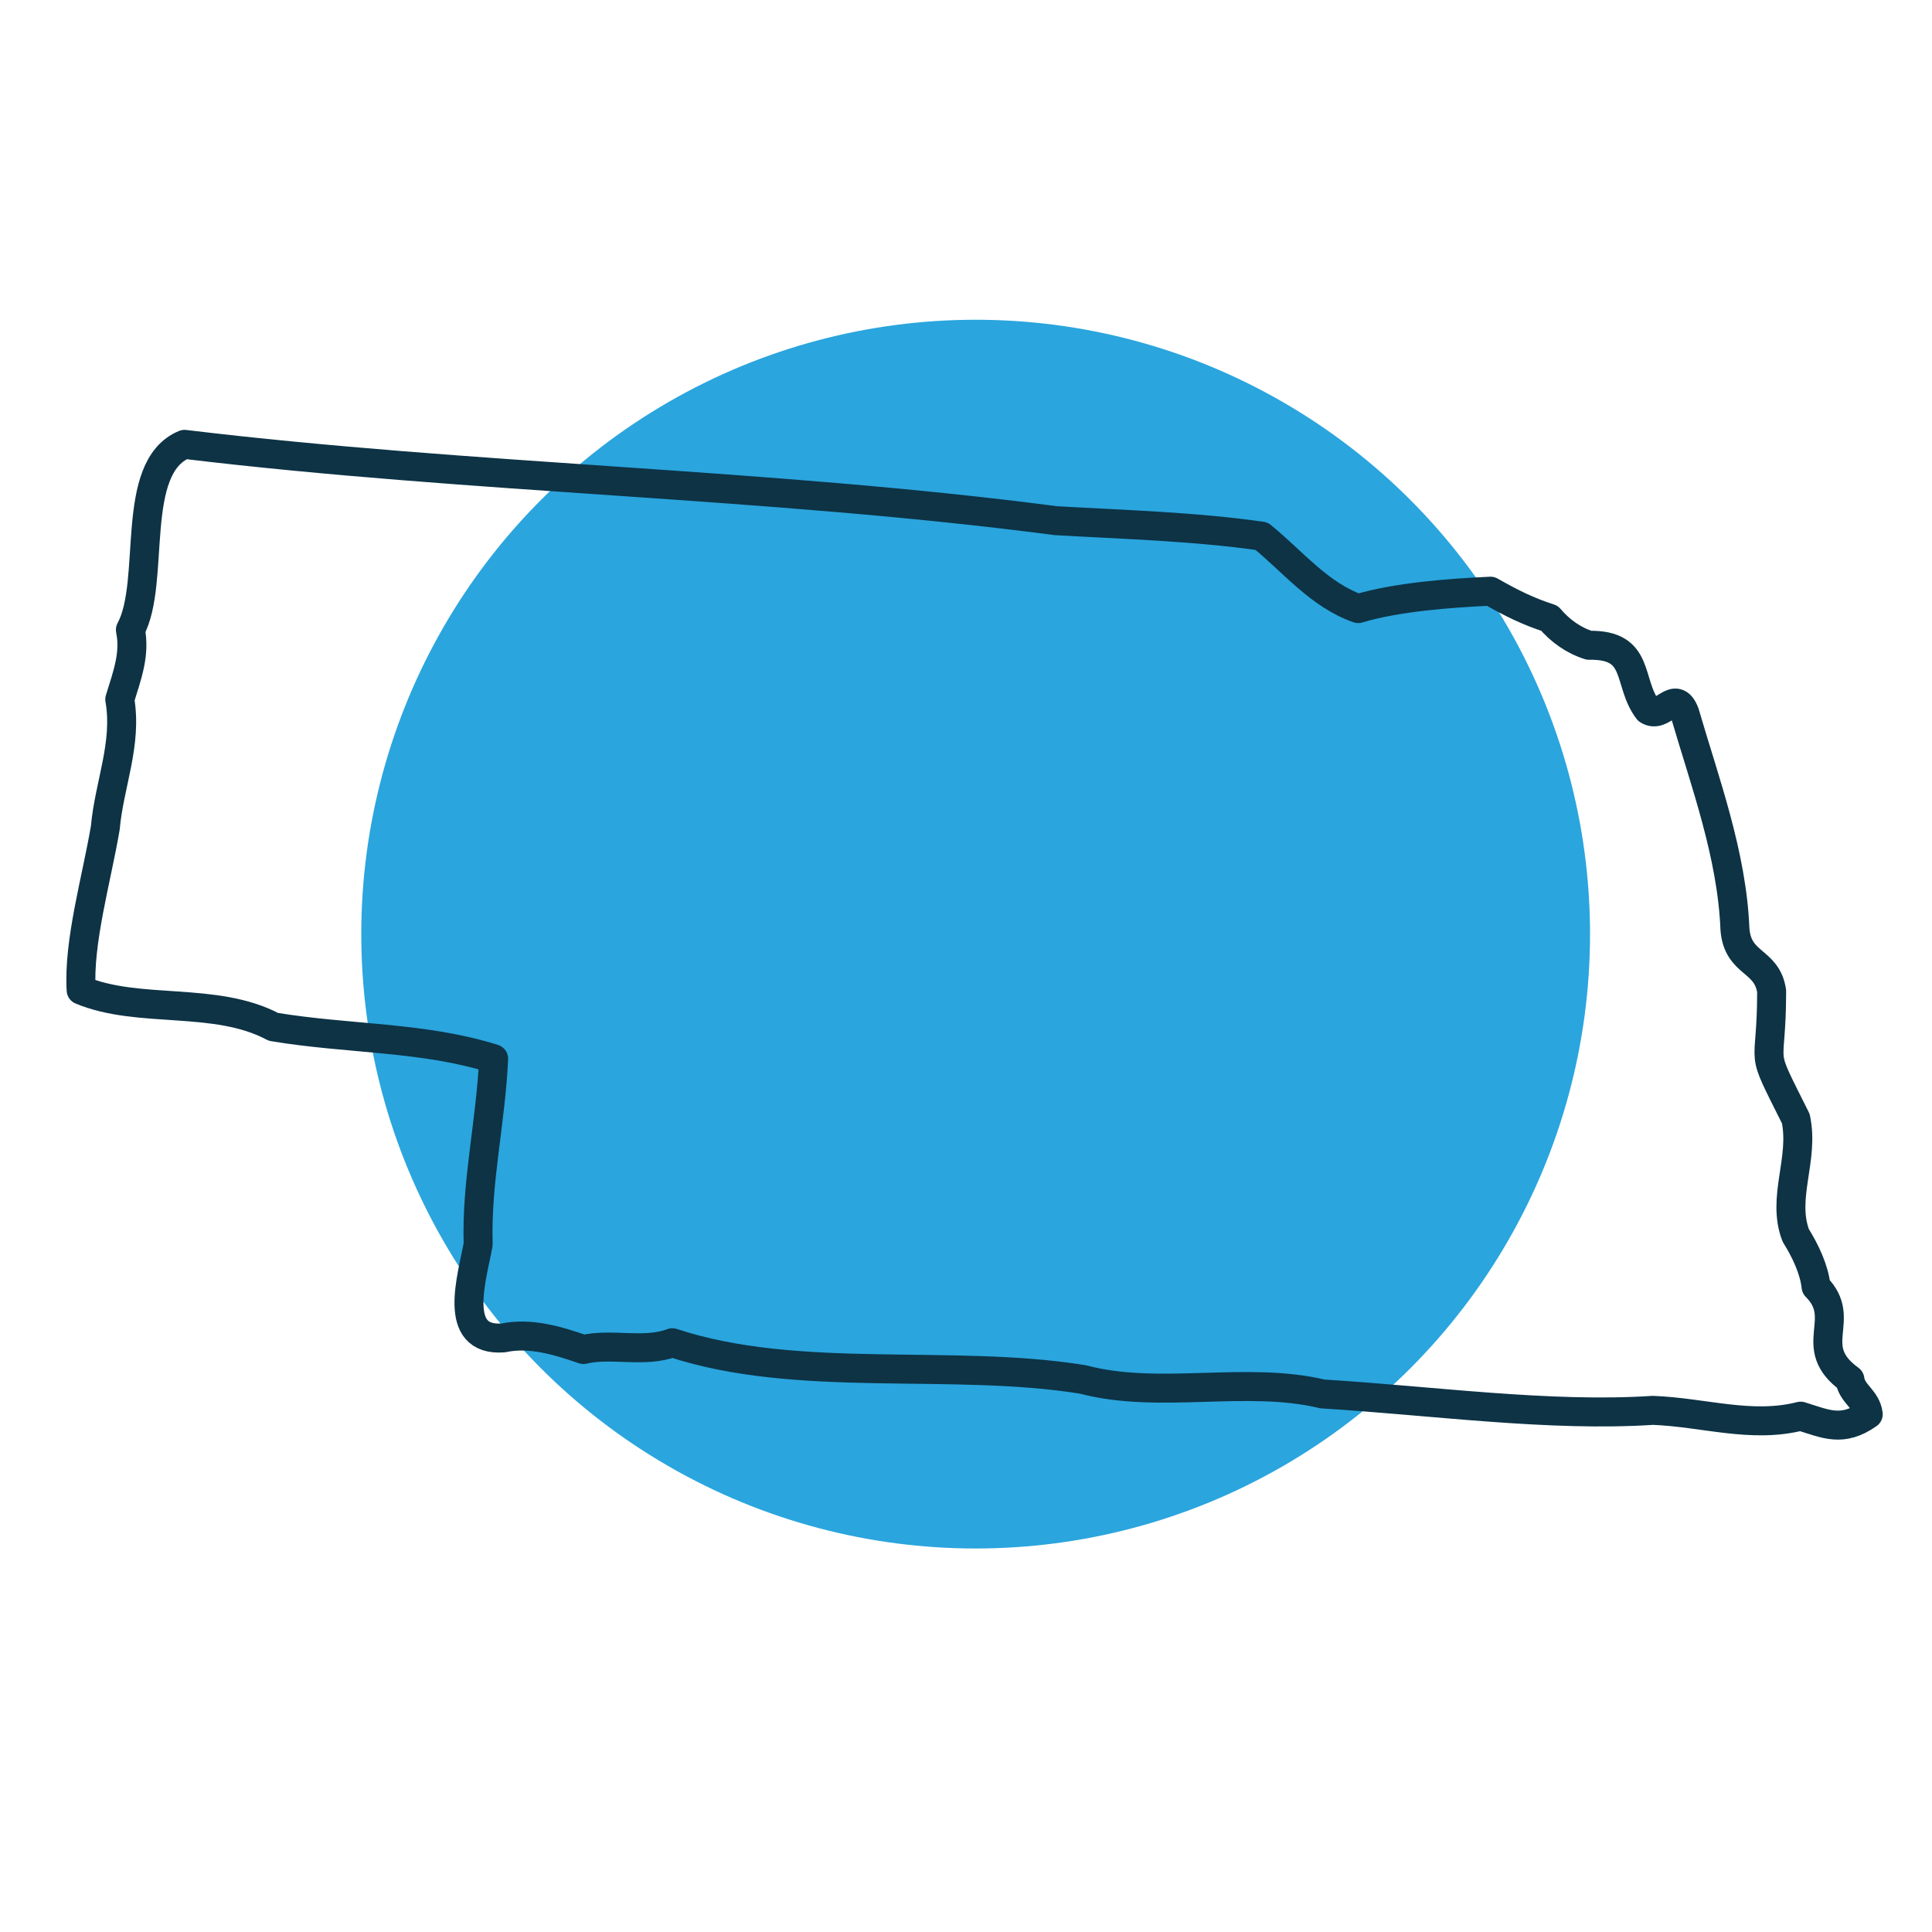 <?xml version="1.0" encoding="utf-8"?>
<!-- Generator: Adobe Illustrator 25.2.3, SVG Export Plug-In . SVG Version: 6.00 Build 0)  -->
<svg version="1.1" id="Layer_1" xmlns="http://www.w3.org/2000/svg" xmlns:xlink="http://www.w3.org/1999/xlink" x="0px" y="0px"
	 viewBox="0 0 200 200" style="enable-background:new 0 0 200 200;" xml:space="preserve">
<style type="text/css">
	.st0{fill-rule:evenodd;clip-rule:evenodd;fill:#2AA5DE;}
	
		.st1{fill-rule:evenodd;clip-rule:evenodd;fill:none;stroke:#0D3345;stroke-width:3;stroke-linecap:round;stroke-linejoin:round;stroke-miterlimit:10;}
</style>
<g>
	<circle class="st0" cx="101" cy="96.7" r="63.6"/>
</g>
<path class="st1" d="M19.1,46c29.9,3.6,60.4,4,90.2,7.9c6.9,0.4,14.3,0.6,21.3,1.6c3.3,2.7,6,6.1,10,7.5c4-1.2,9.4-1.6,13.7-1.8
	c2.1,1.2,3.9,2.1,6.1,2.8c1.1,1.3,2.5,2.3,4.1,2.8c5.4-0.1,3.9,3.8,6.1,6.7c1.5,1,2.8-2.3,3.8,0.3c2.1,7.2,4.9,14.7,5.2,22.4
	c0.3,3.7,3.3,3.1,3.8,6.4c0,8.7-1.5,5.2,2.5,13.2c0.9,4.2-1.5,8.2,0,12.1c1,1.6,1.9,3.5,2.1,5.3c3.4,3.4-1.2,6.2,3.5,9.6
	c0.2,1.5,1.7,2,1.9,3.6c-2.7,1.9-4.4,1-7,0.2c-5.1,1.3-10-0.4-15.3-0.6c-10.7,0.7-22.8-1-34.2-1.7c-7.9-1.9-16.9,0.6-24.8-1.5
	c-13.6-2.2-29.5,0.5-42.5-3.8c-2.9,1.1-6.3,0-9.2,0.7c-2.6-0.9-5.5-1.8-8.3-1.2c-5.4,0.4-3.2-6.3-2.6-9.7
	c-0.2-6.5,1.3-12.6,1.6-19.2c-7.3-2.3-15-2-22.8-3.3c-6-3.2-13.9-1.3-19.9-3.8C8.1,97.5,10,91,10.9,85.7c0.4-4.5,2.3-8.7,1.5-13.3
	c0.8-2.6,1.6-4.7,1.1-7.2C16.2,60.2,13.3,48.4,19.1,46z"/>
</svg>
